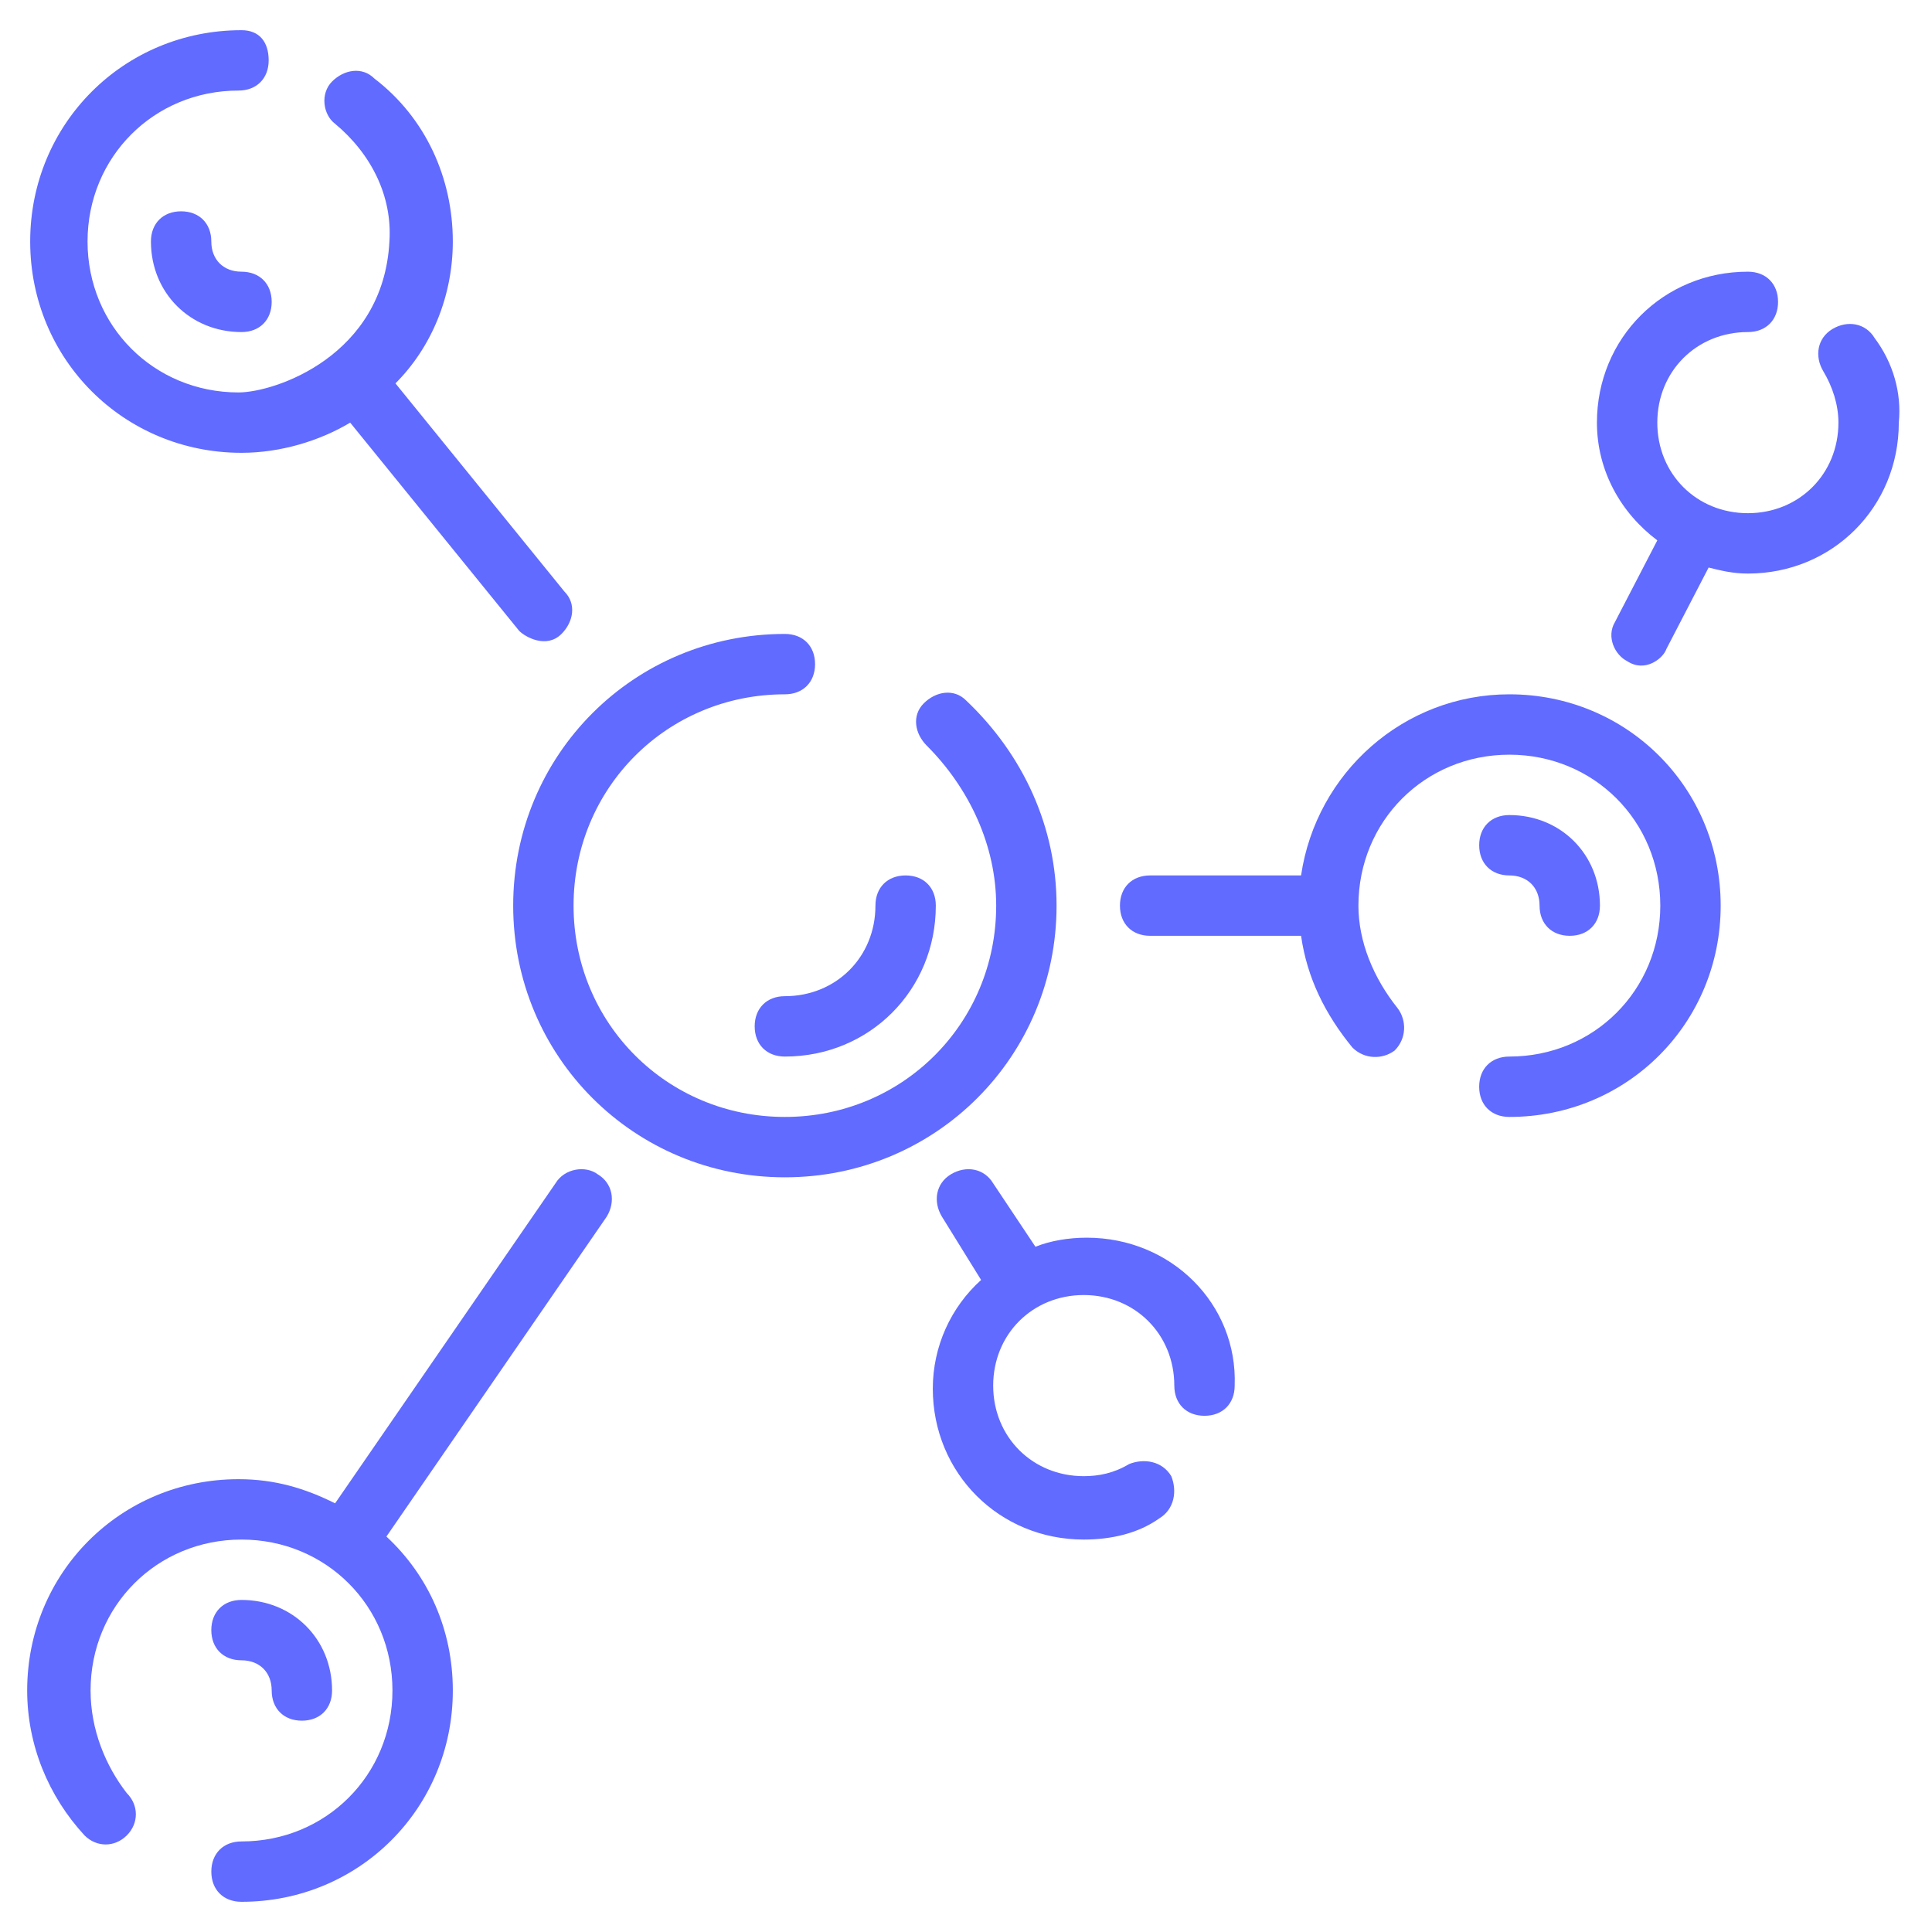 <svg width="512" height="512" viewBox="0 0 512 512" fill="none" xmlns="http://www.w3.org/2000/svg">
<path d="M280 240C280 219.2 271.2 200 256 185.6C252.8 182.4 248 183.2 244.8 186.4C241.6 189.6 242.4 194.4 245.6 197.6C256.8 208.8 264 224 264 240C264 271.2 239.2 296 208 296C176.8 296 152 271.2 152 240C152 208.8 176.8 184 208 184C212.8 184 216 180.8 216 176C216 171.2 212.8 168 208 168C168 168 136 200 136 240C136 280 168 312 208 312C248 312 280 280 280 240Z" fill="#616BFF"/>
<path d="M399.997 184C371.997 184 348.797 204.8 344.797 232H304.797C299.997 232 296.797 235.2 296.797 240C296.797 244.8 299.997 248 304.797 248H344.797C346.397 259.2 351.197 268.8 358.397 277.6C361.597 280.8 366.397 280.8 369.597 278.4C372.797 275.2 372.797 270.4 370.397 267.2C363.997 259.2 359.997 249.6 359.997 240C359.997 217.6 377.597 200 399.997 200C422.397 200 439.997 217.6 439.997 240C439.997 262.4 422.397 280 399.997 280C395.197 280 391.997 283.2 391.997 288C391.997 292.8 395.197 296 399.997 296C431.197 296 455.997 271.2 455.997 240C455.997 208.8 431.197 184 399.997 184Z" fill="#616BFF"/>
<path d="M200 272C200 276.8 203.2 280 208 280C230.4 280 248 262.4 248 240C248 235.2 244.8 232 240 232C235.2 232 232 235.2 232 240C232 253.6 221.6 264 208 264C203.2 264 200 267.2 200 272Z" fill="#616BFF"/>
<path d="M400 232C404.8 232 408 235.2 408 240C408 244.8 411.2 248 416 248C420.8 248 424 244.8 424 240C424 226.4 413.6 216 400 216C395.2 216 392 219.2 392 224C392 228.8 395.2 232 400 232Z" fill="#616BFF"/>
<path d="M64 440C68.8 440 72 443.2 72 448C72 452.8 75.2 456 80 456C84.8 456 88 452.8 88 448C88 434.4 77.6 424 64 424C59.2 424 56 427.2 56 432C56 436.8 59.2 440 64 440Z" fill="#616BFF"/>
<path d="M64 72C59.2 72 56 68.8 56 64C56 59.2 52.8 56 48 56C43.2 56 40 59.2 40 64C40 77.6 50.4 88 64 88C68.8 88 72 84.8 72 80C72 75.2 68.8 72 64 72Z" fill="#616BFF"/>
<path d="M496.803 89.6C494.403 85.6 489.603 84.8 485.603 87.2C481.603 89.6 480.803 94.4 483.203 98.4C485.603 102.4 487.203 107.2 487.203 112C487.203 125.6 476.803 136 463.203 136C449.603 136 439.203 125.6 439.203 112C439.203 98.4 449.603 88 463.203 88C468.003 88 471.203 84.8 471.203 80C471.203 75.2 468.003 72 463.203 72C440.803 72 423.203 89.6 423.203 112C423.203 124.8 429.603 136 439.203 143.2L428.003 164.8C425.603 168.8 428.003 173.6 431.203 175.2C436.003 178.4 440.803 174.4 441.603 172L452.803 150.4C456.003 151.2 459.203 152 463.203 152C485.603 152 503.203 134.4 503.203 112C504.003 104 501.603 96 496.803 89.6Z" fill="#616BFF"/>
<path d="M64 120C74.4 120 84.8 116.8 92.8 112L137.6 167.2C139.2 168.8 144.8 172 148.8 168C152 164.8 152.8 160 149.6 156.8L104.8 101.6C114.4 92 120 78.4 120 64C120 47.2 112.8 31.2 99.2 20.8C96 17.6 91.2 18.4 88 21.6C84.8 24.8 85.6 30.4 88.8 32.8C98.4 40.8 104 52 103.2 64C101.6 94.4 72.8 104 63.2 104C40.8 104 23.2 86.4 23.2 64C23.2 41.6 40.8 24 63.2 24C68 24 71.2 20.8 71.2 16C71.2 11.2 68.8 8 64 8C32.8 8 8 32.8 8 64C8 95.2 32.8 120 64 120Z" fill="#616BFF"/>
<path d="M147.203 313.6L88.803 398.4C80.803 394.4 72.803 392 63.203 392C32.003 392 7.203 416.8 7.203 448C7.203 462.4 12.803 476 22.403 486.4C25.603 489.6 30.403 489.6 33.603 486.4C36.803 483.2 36.803 478.4 33.603 475.2C28.003 468 24.003 458.4 24.003 448C24.003 425.6 41.603 408 64.003 408C86.403 408 104.003 425.6 104.003 448C104.003 470.4 86.403 488 64.003 488C59.203 488 56.003 491.2 56.003 496C56.003 500.8 59.203 504 64.003 504C95.203 504 120.003 479.2 120.003 448C120.003 432 113.603 417.6 102.403 407.2L160.803 322.4C163.203 318.4 162.403 313.6 158.403 311.2C155.203 308.8 149.603 309.6 147.203 313.6Z" fill="#616BFF"/>
<path d="M288.003 328C283.203 328 278.403 328.8 274.403 330.4L263.203 313.6C260.803 309.6 256.003 308.8 252.003 311.2C248.003 313.6 247.203 318.4 249.603 322.4L260.003 339.2C252.003 346.4 247.203 356.8 247.203 368C247.203 390.4 264.803 408 287.203 408C294.403 408 301.603 406.4 307.203 402.4C311.203 400 312.003 395.2 310.403 391.2C308.003 387.2 303.203 386.4 299.203 388C295.203 390.4 291.203 391.2 287.203 391.2C273.603 391.2 263.203 380.8 263.203 367.2C263.203 353.6 273.603 343.2 287.203 343.2C300.803 343.2 311.203 353.6 311.203 367.2C311.203 372 314.403 375.2 319.203 375.2C324.003 375.2 327.203 372 327.203 367.2C328.003 345.6 310.403 328 288.003 328Z" fill="#616BFF"/>
</svg>
